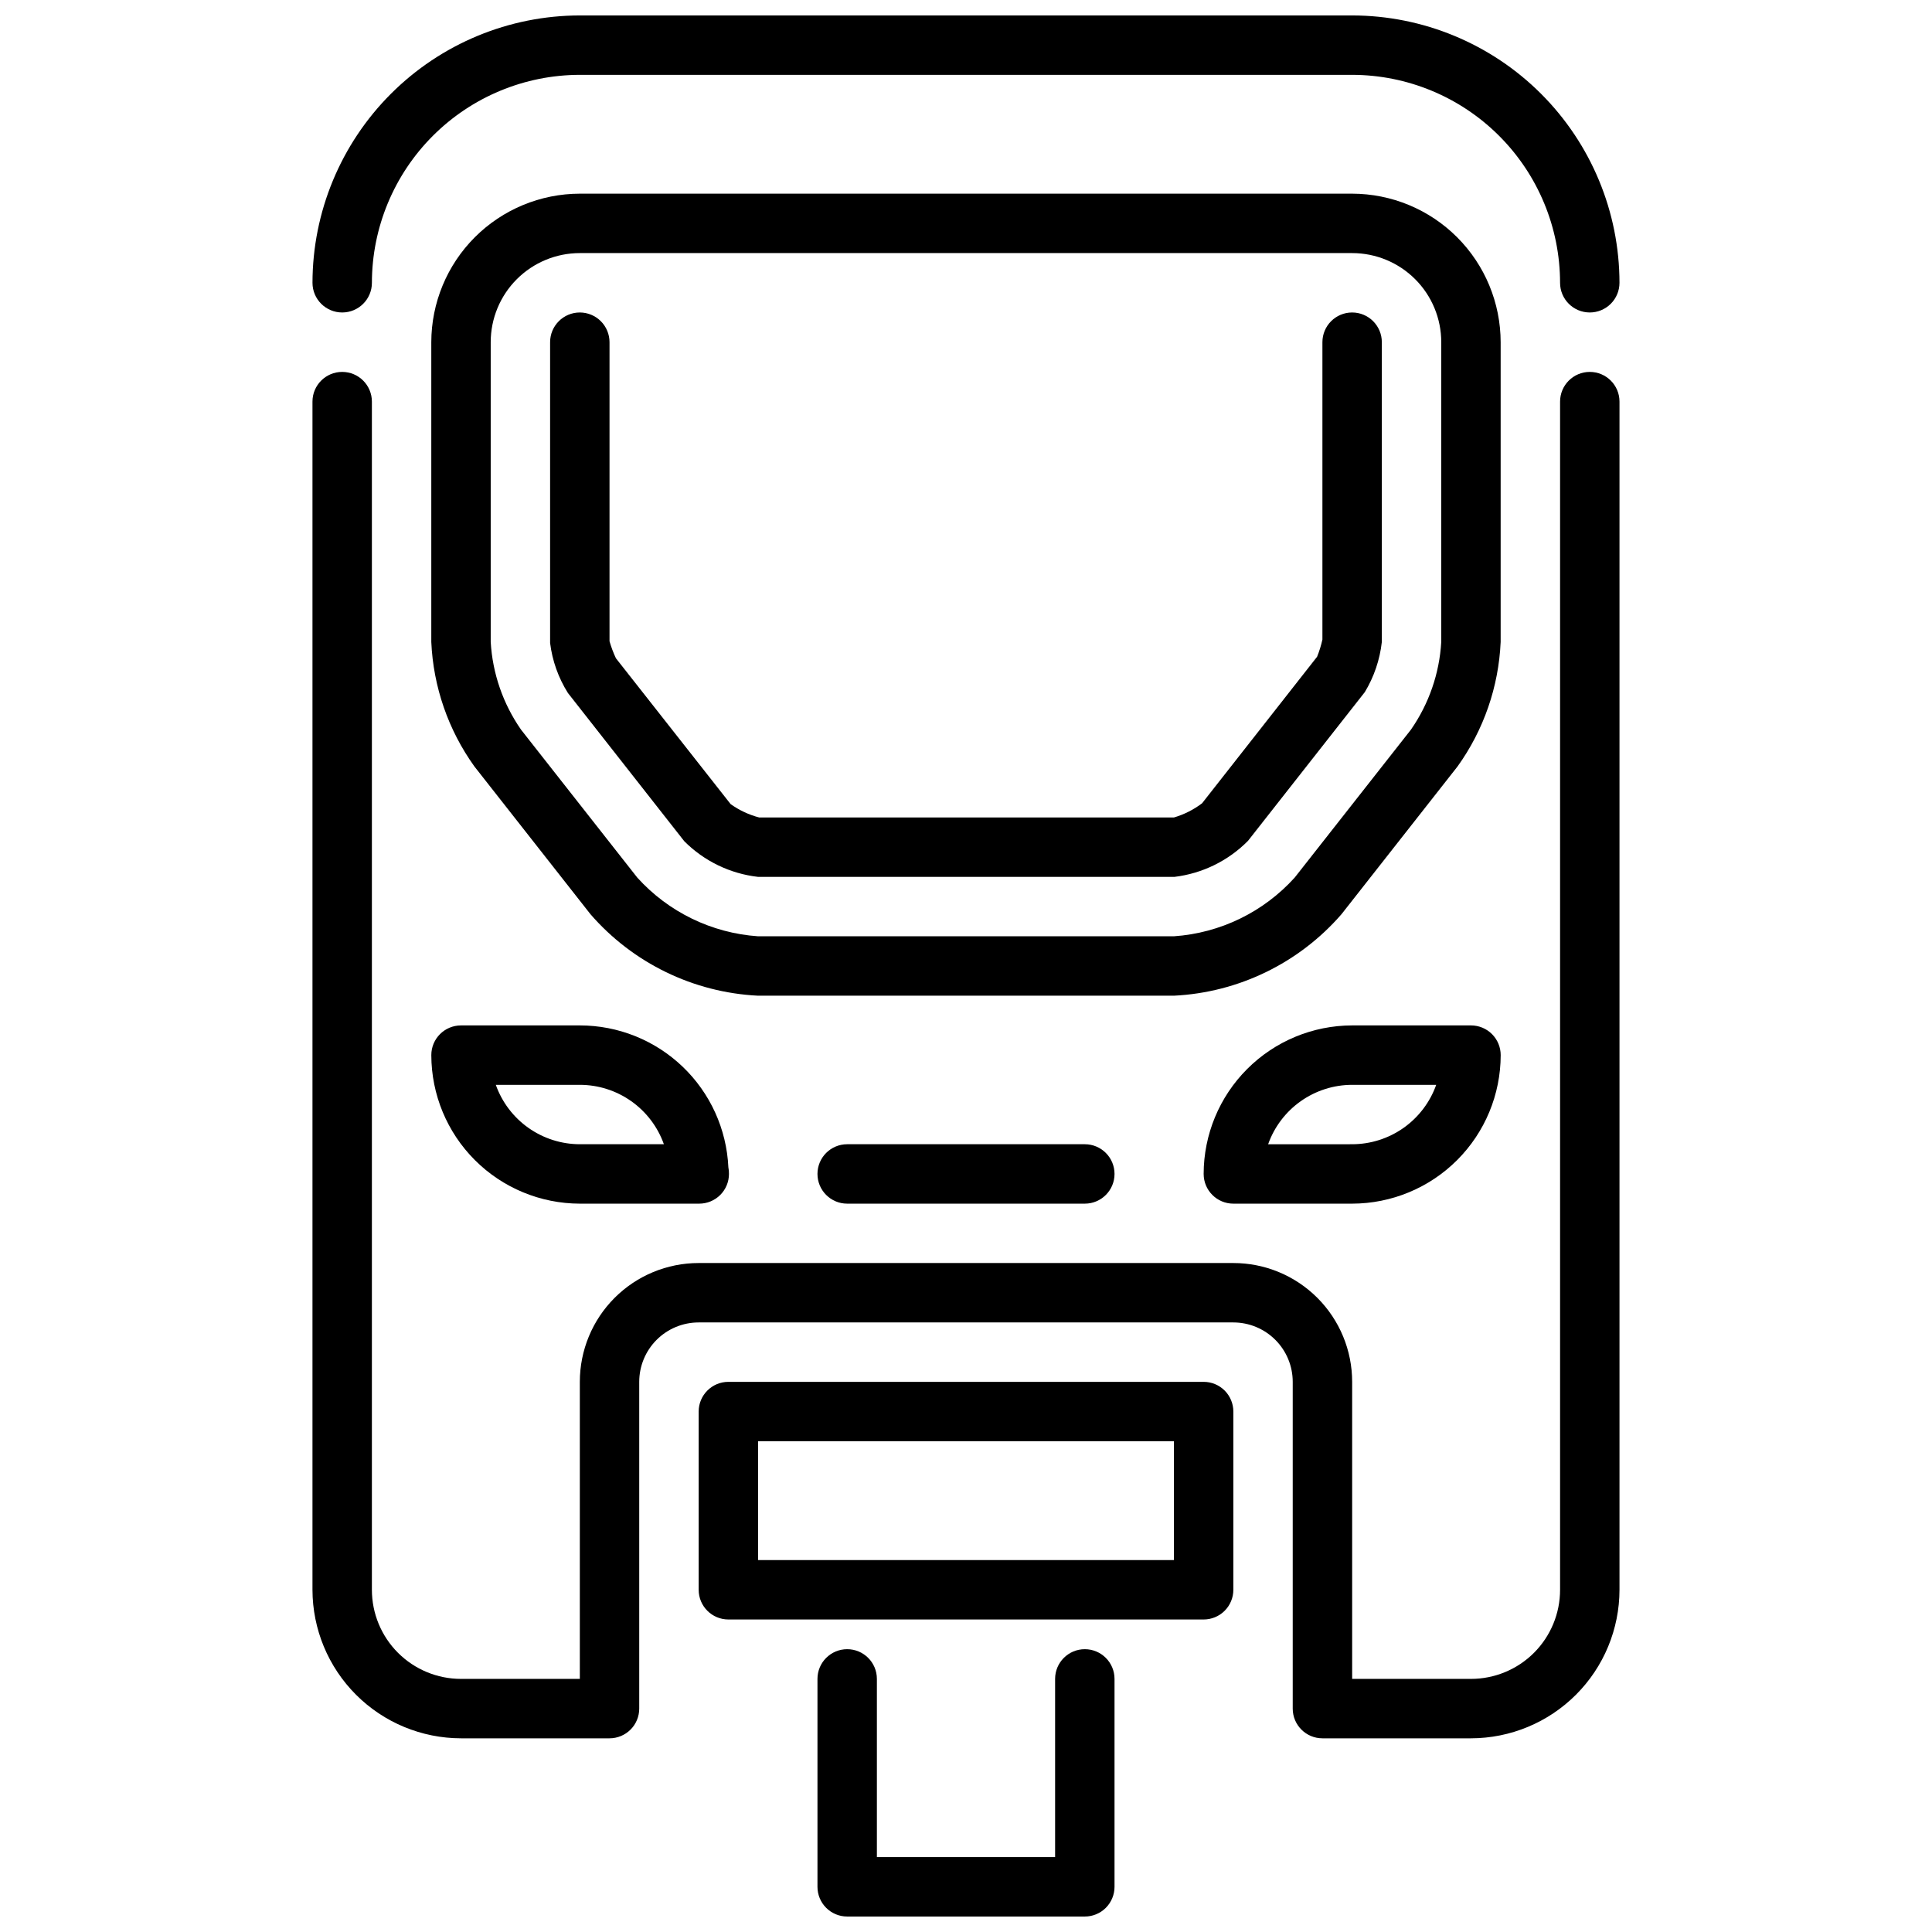 <?xml version="1.0" encoding="UTF-8"?>
<!-- Uploaded to: SVG Repo, www.svgrepo.com, Generator: SVG Repo Mixer Tools -->
<svg width="800px" height="800px" version="1.1" viewBox="144 144 512 512" xmlns="http://www.w3.org/2000/svg">
 <defs>
  <clipPath id="b">
   <path d="m226 148.09h348v78.906h-348z"/>
  </clipPath>
  <clipPath id="a">
   <path d="m360 581h80v70.902h-80z"/>
  </clipPath>
 </defs>
 <g clip-path="url(#b)">
  <path d="m565.31 226.81c-4.348 0-7.875-3.523-7.875-7.871-0.016-14.609-5.824-28.613-16.156-38.945-10.332-10.332-24.336-16.141-38.945-16.16h-204.67c-14.609 0.02-28.617 5.828-38.949 16.16-10.328 10.332-16.141 24.336-16.156 38.945 0 4.348-3.523 7.871-7.871 7.871s-7.875-3.523-7.875-7.871c0.023-18.781 7.492-36.793 20.777-50.074 13.281-13.281 31.289-20.754 50.074-20.773h204.67c18.781 0.02 36.793 7.492 50.074 20.773s20.754 31.293 20.773 50.074c0 2.09-0.828 4.09-2.305 5.566-1.477 1.477-3.481 2.305-5.566 2.305z"/>
 </g>
 <path d="m533.82 604.67h-39.363c-4.348 0-7.871-3.523-7.871-7.871v-86.594c0-4.176-1.656-8.18-4.609-11.133s-6.957-4.613-11.133-4.613h-141.7c-4.172 0-8.18 1.66-11.133 4.613-2.949 2.953-4.609 6.957-4.609 11.133v86.594c0 2.086-0.828 4.09-2.305 5.566-1.477 1.473-3.481 2.305-5.566 2.305h-39.359c-10.438-0.012-20.441-4.164-27.82-11.543-7.379-7.379-11.527-17.383-11.543-27.816v-314.88c0-4.348 3.527-7.871 7.875-7.871s7.871 3.523 7.871 7.871v314.88c0 6.262 2.488 12.27 6.918 16.699 4.426 4.426 10.434 6.914 16.699 6.914h31.488v-78.719c0-8.352 3.316-16.359 9.223-22.266 5.902-5.906 13.914-9.223 22.262-9.223h141.7c8.352 0 16.359 3.316 22.266 9.223 5.902 5.906 9.223 13.914 9.223 22.266v78.719h31.488c6.262 0 12.27-2.488 16.699-6.914 4.426-4.43 6.914-10.438 6.914-16.699v-314.88c0-4.348 3.527-7.871 7.875-7.871s7.871 3.523 7.871 7.871v314.88c-0.012 10.434-4.164 20.438-11.543 27.816s-17.383 11.531-27.816 11.543z"/>
 <path d="m455.1 407.87h-110.21c-17.121-0.844-33.156-8.637-44.398-21.578l-30.781-39.188c-6.922-9.652-10.891-21.113-11.414-32.984v-79.434c0.016-10.438 4.164-20.441 11.543-27.82 7.379-7.379 17.383-11.527 27.82-11.543h204.67c10.434 0.016 20.438 4.164 27.816 11.543 7.379 7.379 11.531 17.383 11.543 27.82v79.434c-0.523 11.871-4.488 23.332-11.414 32.984l-30.781 39.188c-11.242 12.941-27.277 20.734-44.398 21.578zm-157.44-196.8c-6.266 0-12.273 2.488-16.699 6.918-4.43 4.426-6.918 10.434-6.918 16.699v79.434c0.484 8.348 3.266 16.395 8.043 23.254l30.789 39.18c8.25 9.145 19.73 14.727 32.016 15.57h110.21c12.289-0.844 23.766-6.426 32.016-15.57l30.789-39.18c4.773-6.859 7.559-14.906 8.043-23.254v-79.434c0-6.266-2.488-12.273-6.914-16.699-4.43-4.43-10.438-6.918-16.699-6.918z"/>
 <path d="m344.89 376.38c-7.398-0.84-14.289-4.172-19.547-9.445l-30.836-39.281c-2.531-4.019-4.144-8.551-4.723-13.266v-79.703c0-4.348 3.527-7.875 7.875-7.875 2.086 0 4.09 0.832 5.566 2.309 1.473 1.477 2.305 3.477 2.305 5.566v79.254c0.445 1.547 1.012 3.055 1.699 4.512l30.402 38.652c2.289 1.629 4.856 2.832 7.574 3.539h109.89c2.695-0.789 5.227-2.066 7.465-3.762l30.48-38.832c0.598-1.48 1.07-3.008 1.414-4.566v-78.797c0-4.348 3.527-7.875 7.875-7.875 4.348 0 7.871 3.527 7.871 7.875v79.434c-0.523 4.707-2.062 9.246-4.512 13.297l-30.961 39.422c-5.231 5.289-12.098 8.652-19.48 9.543z"/>
 <path d="m502.34 462.98h-31.488c-4.348 0-7.871-3.527-7.871-7.875 0.012-10.434 4.16-20.438 11.539-27.816s17.383-11.531 27.82-11.543h31.488c2.086 0 4.09 0.828 5.566 2.305s2.305 3.481 2.305 5.566c-0.012 10.438-4.164 20.441-11.543 27.82s-17.383 11.527-27.816 11.543zm-22.27-15.742 22.27-0.004c4.883-0.004 9.645-1.523 13.629-4.34 3.988-2.82 7.004-6.805 8.641-11.402h-22.27c-4.883 0.004-9.645 1.52-13.633 4.34-3.988 2.816-7.004 6.801-8.637 11.402z"/>
 <path d="m329.31 462.98h-31.645c-10.438-0.016-20.441-4.164-27.82-11.543s-11.527-17.383-11.543-27.82c0-4.348 3.527-7.871 7.875-7.871h31.488c10.137 0 19.883 3.91 27.215 10.914 7.332 7.004 11.68 16.562 12.145 26.691 0.113 0.578 0.168 1.164 0.156 1.754 0 2.09-0.828 4.09-2.305 5.566-1.477 1.477-3.481 2.309-5.566 2.309zm-53.914-31.488h-0.004c1.637 4.598 4.652 8.582 8.641 11.402 3.988 2.816 8.75 4.336 13.633 4.34h22.27c-1.637-4.602-4.652-8.586-8.641-11.402-3.988-2.82-8.746-4.336-13.629-4.34z"/>
 <path d="m431.49 462.98h-62.977c-4.348 0-7.875-3.527-7.875-7.875 0-4.348 3.527-7.871 7.875-7.871h62.977c4.348 0 7.871 3.523 7.871 7.871 0 4.348-3.523 7.875-7.871 7.875z"/>
 <g clip-path="url(#a)">
  <path d="m431.49 651.9h-62.977c-4.348 0-7.875-3.523-7.875-7.871v-55.105c0-4.348 3.527-7.871 7.875-7.871 4.348 0 7.871 3.523 7.871 7.871v47.23h47.23v-47.23c0-4.348 3.527-7.871 7.875-7.871 4.348 0 7.871 3.523 7.871 7.871v55.105c0 2.086-0.832 4.09-2.305 5.566-1.477 1.477-3.481 2.305-5.566 2.305z"/>
 </g>
 <path d="m462.98 573.18h-125.95c-4.348 0-7.875-3.523-7.875-7.871v-47.234c0-4.348 3.527-7.871 7.875-7.871h125.95c2.086 0 4.09 0.828 5.566 2.305 1.473 1.477 2.305 3.481 2.305 5.566v47.234c0 2.086-0.832 4.09-2.305 5.566-1.477 1.477-3.481 2.305-5.566 2.305zm-118.08-15.746h110.21v-31.488h-110.21z"/>
</svg>